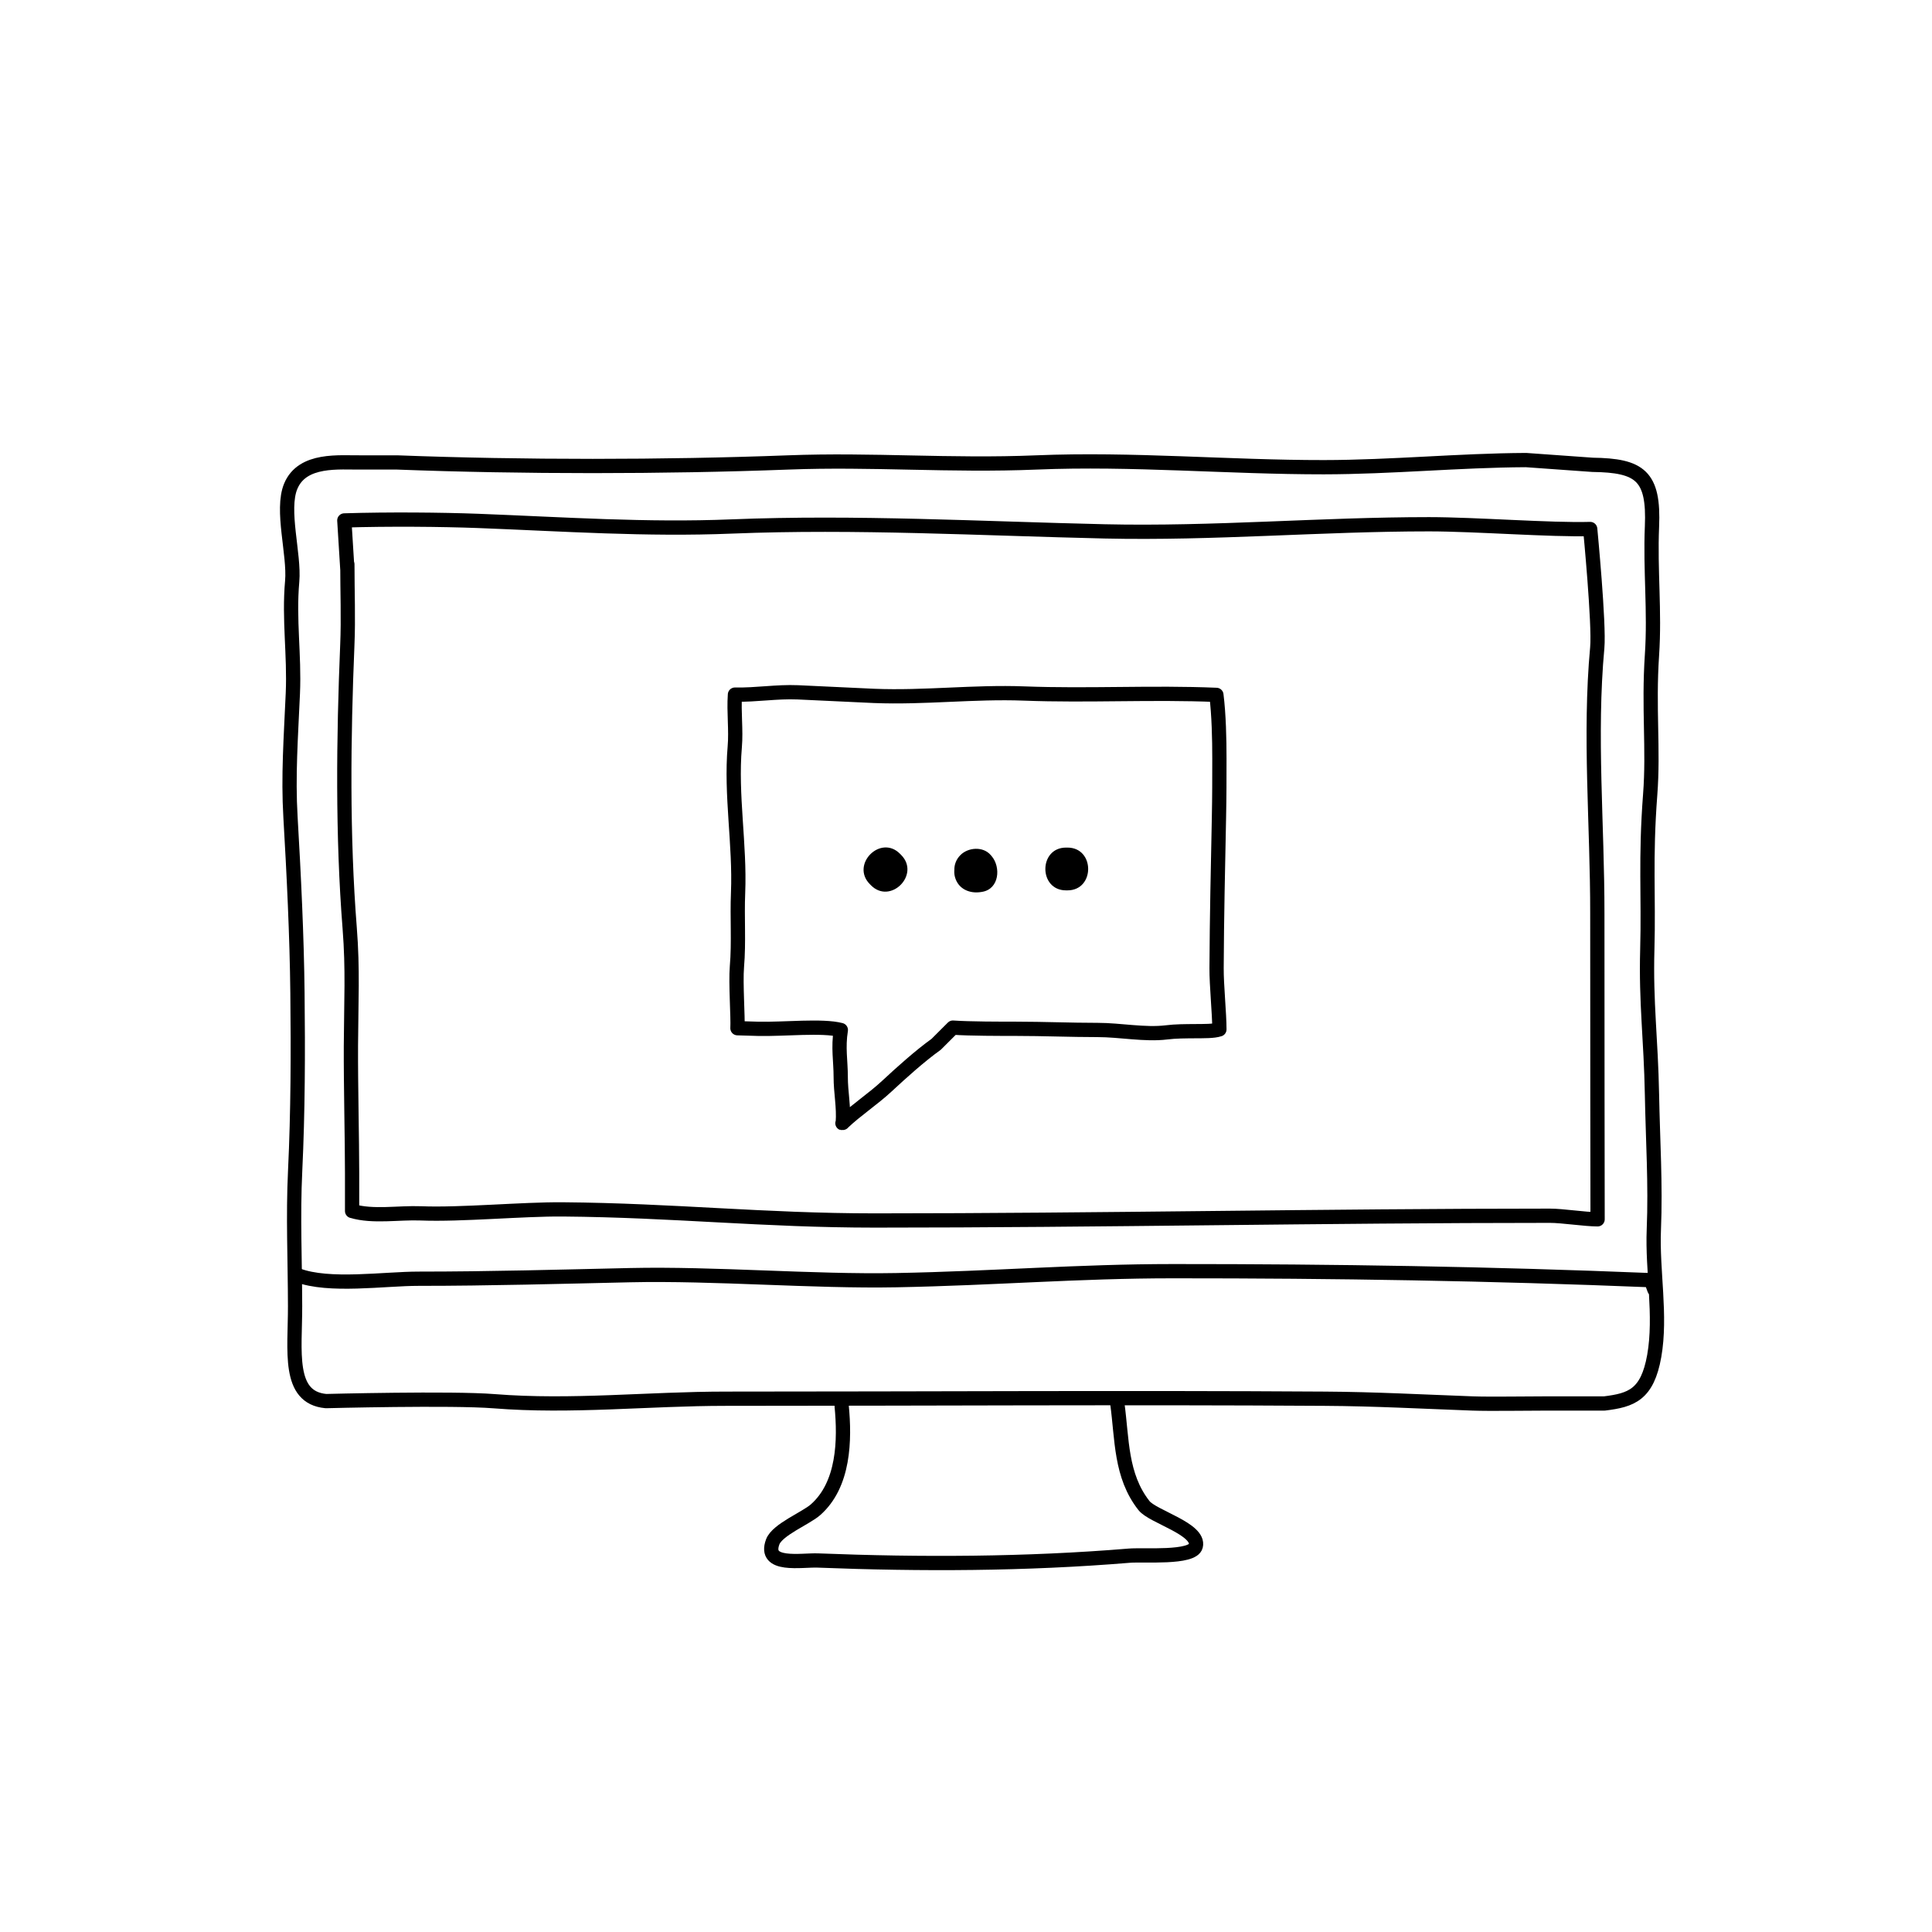 <?xml version="1.0" encoding="UTF-8"?>
<!-- Uploaded to: SVG Repo, www.svgrepo.com, Generator: SVG Repo Mixer Tools -->
<svg width="800px" height="800px" version="1.1" viewBox="144 144 512 512" xmlns="http://www.w3.org/2000/svg">
 <path transform="matrix(5.038 0 0 5.038 148.09 148.09)" d="m82.961 23.639c2.488 0.033 3.24 0.57 3.125 3.25-0.098 2.307 0.156 4.432 0 6.752-0.188 2.811 0.09 4.941-0.094 7.342-0.26 3.406-0.074 5.326-0.152 8.146-0.078 2.83 0.191 4.691 0.246 7.637 0.045 2.41 0.197 4.713 0.098 7.1-0.09 2.178 0.396 4.521 0.021 6.648-0.363 2.049-1.209 2.326-2.619 2.5h-3c-1.25 0-2.99 0.033-3.938 0-2.633-0.096-5.131-0.234-7.781-0.25-10.492-0.068-20.996 0-31.51 0-4.062 0-8.102 0.457-12.18 0.131-2.215-0.178-8.842-0.006-8.842-0.006-2.045-0.188-1.619-2.652-1.625-4.998-0.004-2.449-0.113-4.709 0.004-7.127 0.148-3.088 0.156-6.227 0.121-9.34-0.031-2.973-0.193-6.287-0.367-9.262-0.127-2.15 0.021-4.152 0.125-6.502 0.088-2.043-0.215-3.871-0.035-5.896 0.125-1.412-0.598-3.752-0.076-5 0.617-1.477 2.564-1.234 3.729-1.25h1.875c6.562 0.25 14.002 0.248 20.562 0 4.445-0.17 8.498 0.188 13.062 0 5.049-0.209 10.086 0.254 15.117 0.25 3.57-0.004 7.09-0.357 10.633-0.375zm0 0" fill="none" stroke="#000000" stroke-linecap="round" stroke-linejoin="round" stroke-miterlimit="10" stroke-width=".75"/>
 <path transform="matrix(5.038 0 0 5.038 148.09 148.09)" d="m14.836 66.264c1.654 0.633 4.57 0.186 6.375 0.188 3.744 0 7.486-0.107 11.133-0.188 4.43-0.098 9.605 0.346 13.992 0.264 5.188-0.098 9.543-0.473 14.562-0.473 8.551-0.002 16.631 0.129 25.166 0.475 0.02 0.182 0.086 0.312 0.146 0.484" fill="none" stroke="#000000" stroke-linecap="round" stroke-linejoin="round" stroke-miterlimit="10" stroke-width=".75"/>
 <path transform="matrix(5.038 0 0 5.038 148.09 148.09)" d="m17.711 62.889c1.088 0.326 2.453 0.078 3.619 0.125 2.096 0.084 5.342-0.227 7.465-0.209 5.857 0.049 10.545 0.584 16.422 0.584 11.832 0 23.639-0.25 35.502-0.25 0.664 0 1.842 0.188 2.506 0.188 0 0-0.018-11.49-0.014-16.064 0.006-4.676-0.43-9.389-0.004-14 0.113-1.227-0.371-6.248-0.371-6.248-2.062 0.062-6.031-0.25-8.475-0.25-5.699 0-11.34 0.504-17.055 0.375-6.514-0.148-13.09-0.521-19.623-0.258-4.496 0.184-8.814-0.119-13.348-0.293-1.926-0.072-4.688-0.098-7.035-0.025l0.16 2.576v-0.27c0 1.449 0.057 2.842-0.002 4.238-0.203 4.883-0.26 10.043 0.125 14.908 0.172 2.191 0.076 3.809 0.064 6.186-0.01 2.029 0.062 4.945 0.062 6.688v2zm0 0" fill="none" stroke="#000000" stroke-linecap="round" stroke-linejoin="round" stroke-miterlimit="10" stroke-width=".75"/>
 <path transform="matrix(5.038 0 0 5.038 148.09 148.09)" d="m43.461 73.139c0.174 1.795 0.129 4.148-1.381 5.471-0.498 0.438-2.004 1.041-2.244 1.682-0.5 1.338 1.506 0.949 2.375 0.982 5.434 0.213 10.93 0.197 16.383-0.254 0.74-0.062 3.332 0.156 3.496-0.506 0.221-0.893-2.264-1.543-2.723-2.125-1.246-1.58-1.146-3.5-1.406-5.375" fill="none" stroke="#000000" stroke-linecap="round" stroke-linejoin="round" stroke-miterlimit="10" stroke-width=".75"/>
 <path transform="matrix(5.038 0 0 5.038 148.09 148.09)" d="m39.081 53.307c1.35 0.031 3.357-0.192 4.337 0.062-0.15 0.916-0.005 1.66-0.006 2.447-0.002 0.843 0.172 1.598 0.108 2.439-0.023 0.024-0.024 0.023-0.005-7.75e-4 0.722-0.686 1.59-1.248 2.33-1.937 0.771-0.717 1.728-1.578 2.588-2.196l0.879-0.878c0.848 0.062 2.574 0.062 3.326 0.062 1.436 0 2.853 0.062 4.288 0.062 1.177 0 2.489 0.266 3.619 0.127 0.495-0.062 0.993-0.059 1.508-0.064 0.45-0.004 0.98 0.008 1.278-0.094 0-0.848-0.154-2.313-0.148-3.234 0.013-2.693 0.072-5.281 0.125-7.904 0.023-1.133 0.023-2.023 0.023-3.109 0-1.025-0.027-2.307-0.158-3.349-3.373-0.143-6.74 0.057-10.11-0.072-2.644-0.101-5.239 0.232-7.896 0.126-1.334-0.055-2.664-0.132-4.013-0.188-1.128-0.047-2.168 0.143-3.306 0.12-0.065 0.946 0.068 1.854-0.01 2.753-0.217 2.52 0.279 5.144 0.175 7.67-0.055 1.306 0.049 2.59-0.061 3.889-0.072 0.869 0.062 2.67 0.028 3.236zm0 0" fill="none" stroke="#000000" stroke-linecap="round" stroke-linejoin="round" stroke-miterlimit="10" stroke-width=".75"/>
 <path d="m374.5 378.29c0.105 0.105 0.211 0.211 0.312 0.316 5.141 5.215 13.145-2.805 8.02-8.016-0.105-0.105-0.211-0.211-0.312-0.316-5.133-5.215-13.145 2.805-8.02 8.016z"/>
 <path d="m398.53 378.61c0.082 0.09 0.156 0.188 0.238 0.277 0.836-3.152 1.668-6.312 2.504-9.473-0.082 0.016-0.156 0.023-0.238 0.039-3.047 0.508-4.715 4.231-3.961 6.973 0.883 3.211 3.926 4.469 6.973 3.961 0.082-0.016 0.156-0.023 0.238-0.039 4.566-0.762 4.984-6.578 2.504-9.473-0.082-0.09-0.156-0.188-0.238-0.277-2.012-2.348-5.961-2.062-8.02 0-2.305 2.309-2.004 5.672 0 8.012z"/>
 <path d="m426.89 368.62h-0.379c-7.305 0-7.305 11.336 0 11.336h0.059c7.309 0 7.309-11.336 0-11.336h-0.059c-7.305 0-7.305 11.336 0 11.336h0.379c7.312 0 7.312-11.336 0-11.336z"/>
</svg>